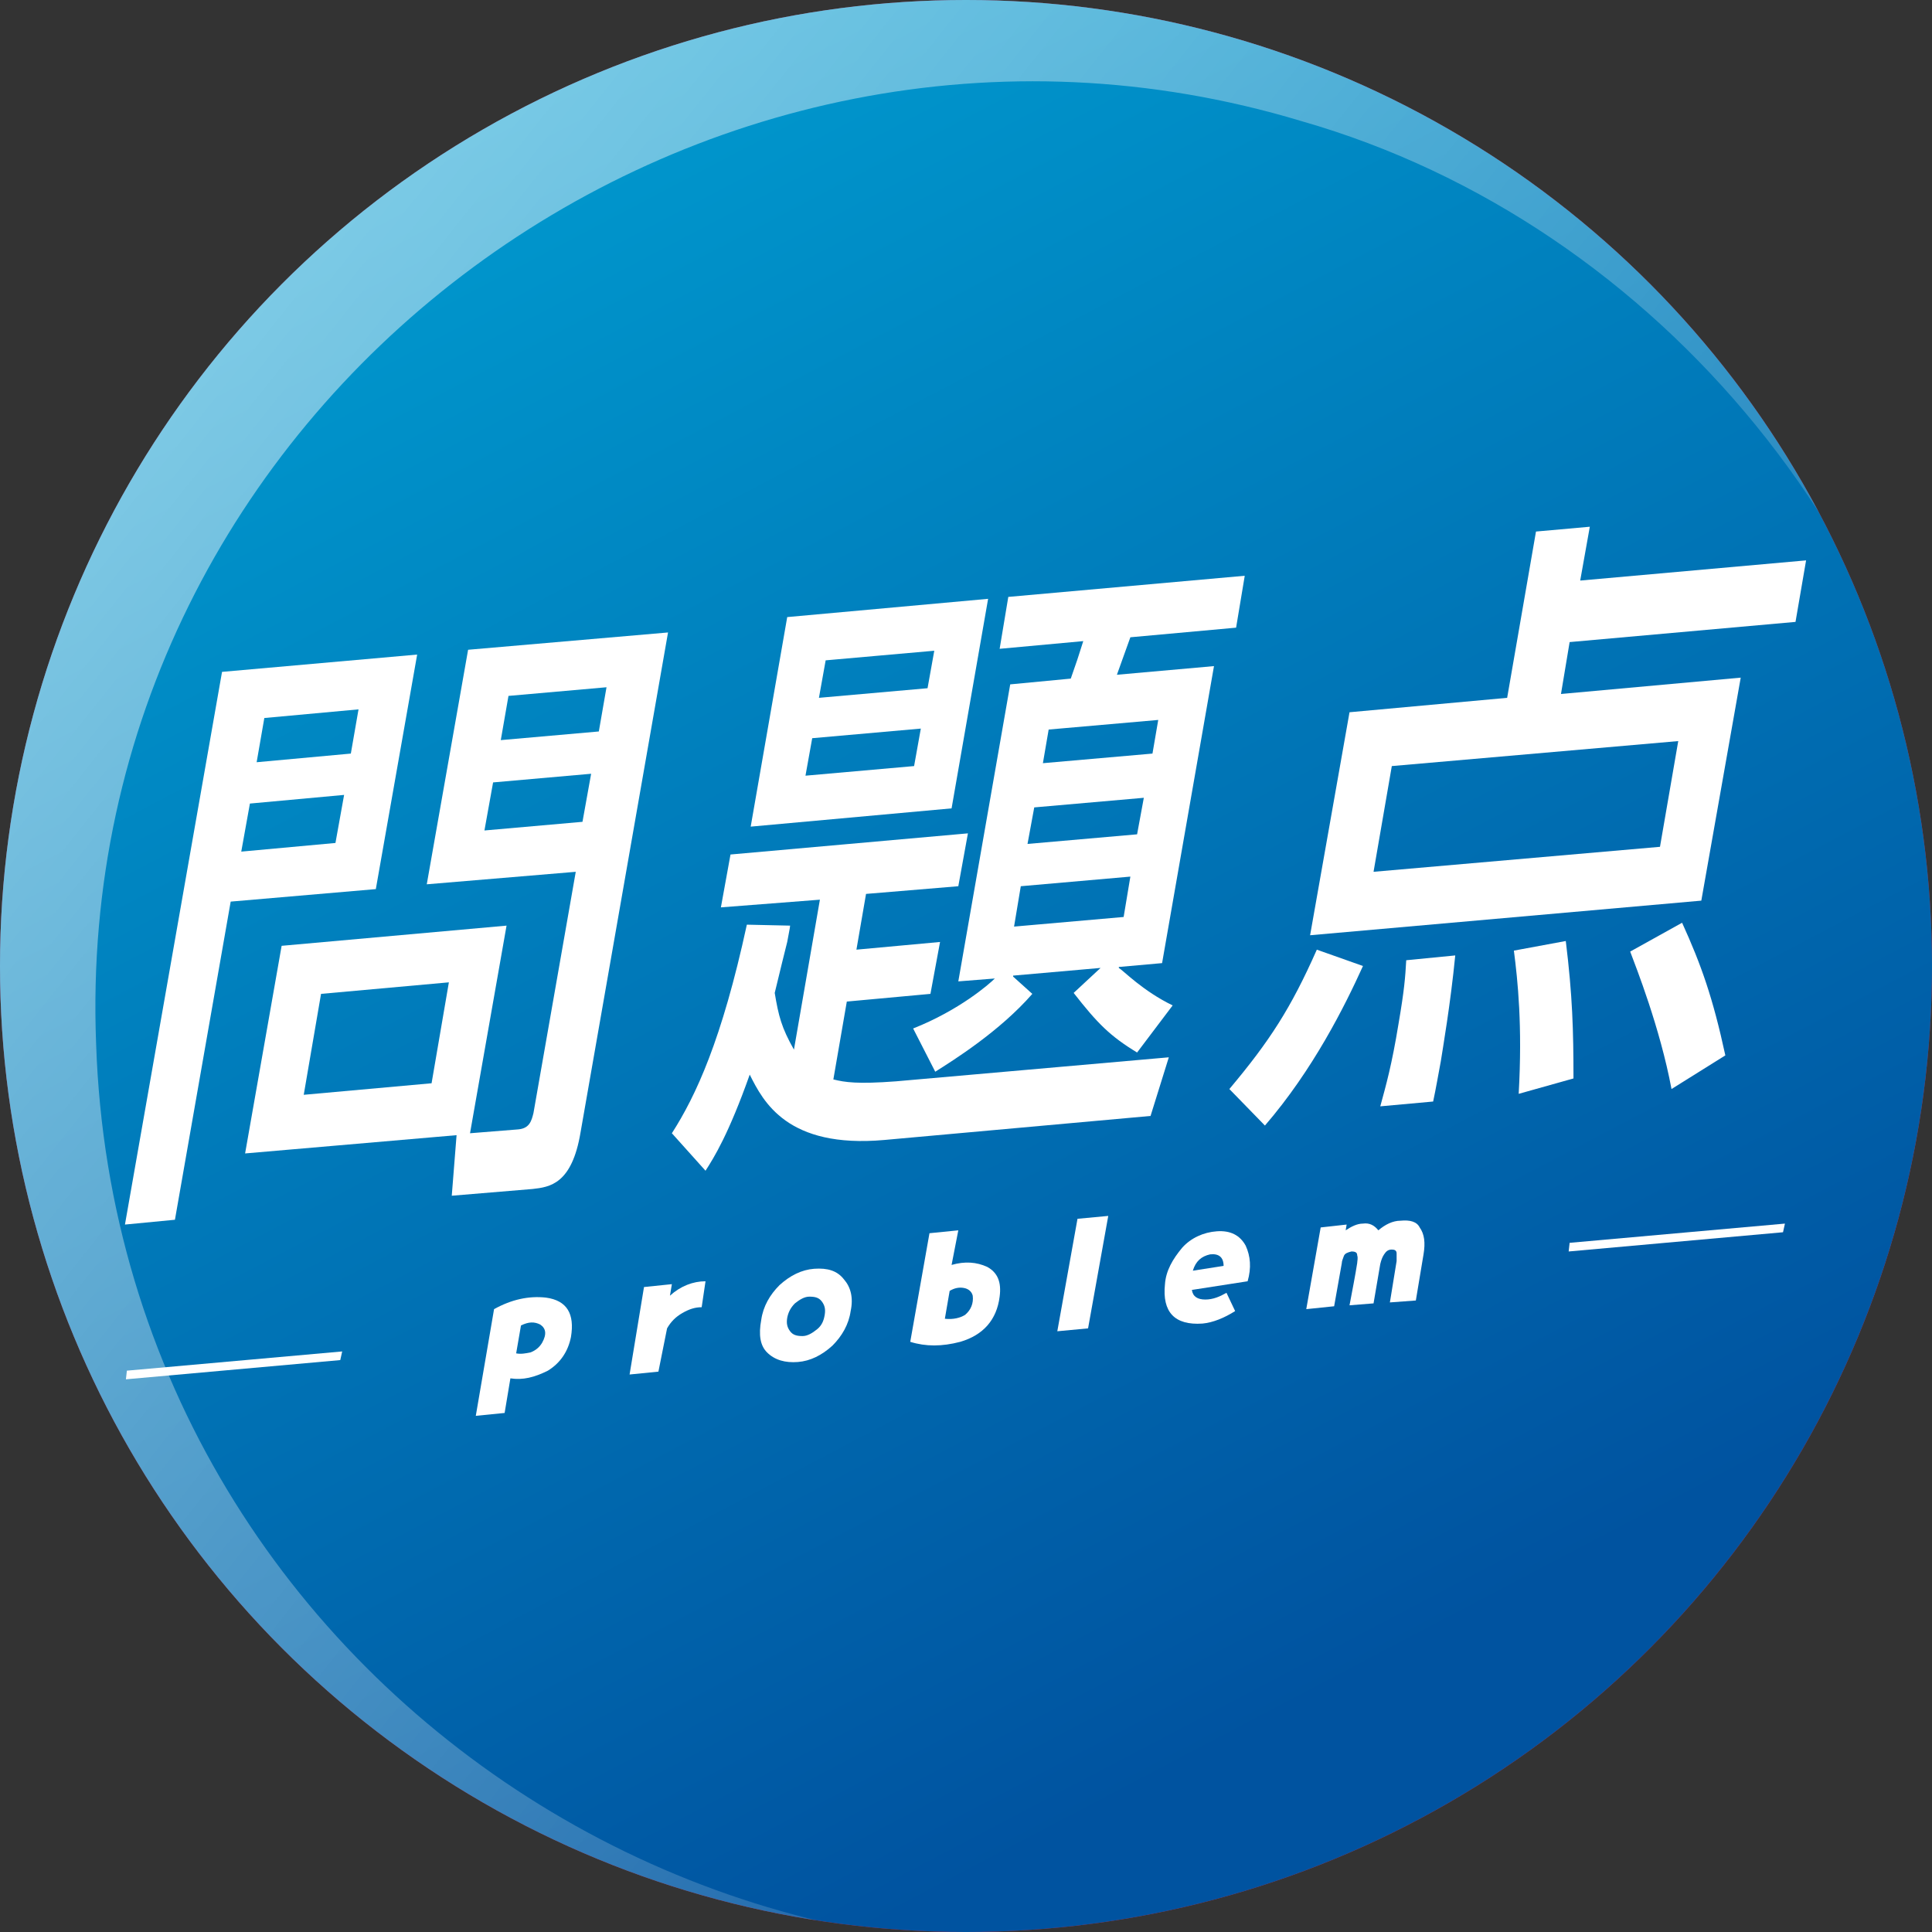 <?xml version="1.0" encoding="utf-8"?>
<!-- Generator: Adobe Illustrator 28.3.0, SVG Export Plug-In . SVG Version: 6.00 Build 0)  -->
<svg version="1.1" id="レイヤー_1" xmlns="http://www.w3.org/2000/svg" xmlns:xlink="http://www.w3.org/1999/xlink" x="0px"
	 y="0px" viewBox="0 0 201 201" style="enable-background:new 0 0 201 201;" xml:space="preserve">
<rect x="0" y="0" width="201" height="201" fill="#333333" stroke="none"/>
<style type="text/css">
	.st0{fill:#D82448;}
	.st1{fill:url(#SVGID_1_);}
	.st2{opacity:0.49;}
	
		.st3{clip-path:url(#SVGID_00000066517078015649634950000003152869844203330187_);fill:url(#SVGID_00000044146498515055546560000005829909902487818924_);}
	.st4{fill:#FFFFFF;}
</style>
<circle class="st0" cx="100.5" cy="100.5" r="100.5"/>
<linearGradient id="SVGID_1_" gradientUnits="userSpaceOnUse" x1="95.489" y1="371.538" x2="237.632" y2="229.395" gradientTransform="matrix(0.955 0.297 0.297 -0.955 -147.822 337.925)">
	<stop  offset="0" style="stop-color:#0099CE"/>
	<stop  offset="0.921" style="stop-color:#0053A0"/>
</linearGradient>
<circle class="st1" cx="100.5" cy="100.5" r="100.5"/>
<g class="st2">
	<g>
		<defs>
			<circle id="SVGID_00000054235461107465799090000004817914535940557461_" cx="100.5" cy="100.5" r="100.5"/>
		</defs>
		<clipPath id="SVGID_00000156567981302121513920000012429248892581132982_">
			<use xlink:href="#SVGID_00000054235461107465799090000004817914535940557461_"  style="overflow:visible;"/>
		</clipPath>
		
			<linearGradient id="SVGID_00000032619805119457062740000010097898880609767833_" gradientUnits="userSpaceOnUse" x1="4.408" y1="136.369" x2="164.904" y2="-7.284" gradientTransform="matrix(0.998 -5.846174e-02 -5.846174e-02 -0.998 23.729 173.099)">
			<stop  offset="0" style="stop-color:#FFFFFF"/>
			<stop  offset="1" style="stop-color:#FFFFFF;stop-opacity:0"/>
		</linearGradient>
		
			<path style="clip-path:url(#SVGID_00000156567981302121513920000012429248892581132982_);fill:url(#SVGID_00000032619805119457062740000010097898880609767833_);" d="
			M208.2,96.9c2,55.3-42.3,107.3-98.2,111.4C51.1,214-2.6,168.5-6.8,109.4c-3.9-44,21.8-88.6,62-106.8
			C125.1-30.4,206,20.4,208.2,96.9L208.2,96.9z M204.2,97.2c-3-39-31.4-73.9-68.8-84.6c-63-19-128,29.8-125.4,96
			c2.3,68.9,74.8,113.8,137.8,85.1C185.3,176.8,208.1,138.1,204.2,97.2L204.2,97.2z"/>
	</g>
</g>
<g>
	<g>
		<g>
			<path class="st4" d="M23.1,69.9l20.3-1.8l-4.3,24.4l-15.1,1.3l-5.8,33.1l-5.2,0.5L23.1,69.9z M26,83.6l-0.9,5l9.8-0.9l0.9-5
				L26,83.6z M48.9,117.9l5-0.4c1.2-0.1,1.4-0.9,1.6-1.7l4.4-25.1L44.4,92l4.3-24.4l20.8-1.8l-9.1,52c-0.9,5.4-3.2,5.7-5,5.9
				l-8.4,0.7l0.5-6.3L25.5,120l3.8-21.6l23.4-2.1L48.9,117.9z M27.5,74.7l-0.8,4.6l9.8-0.9l0.8-4.6L27.5,74.7z M33.4,103.4
				l-1.8,10.5l13.3-1.2l1.8-10.5L33.4,103.4z M51.3,81.4l-0.9,5l10.2-0.9l0.9-5L51.3,81.4z M52.9,72.4L52.1,77l10.2-0.9l0.8-4.6
				L52.9,72.4z"/>
			<path class="st4" d="M82.2,96.3c0,0.2-0.2,1.1-0.3,1.7c-0.2,0.8-0.8,3.2-1.3,5.3c0.4,2.4,0.7,3.6,2,5.9l2.7-15.6L75,94.4l1-5.5
				l24.7-2.2l-1,5.5l-9.6,0.8l-1,5.8l8.7-0.8l-1,5.4l-8.7,0.8l-1.4,8.1c1.2,0.3,2.5,0.5,6.5,0.2l28.4-2.5l-1.9,6.1L92,118.6
				c-10.1,0.9-12.6-4-14-6.8c-2.2,6.2-3.7,8.6-4.6,10l-3.5-3.9c2.5-3.9,5.2-9.7,7.8-21.7L82.2,96.3z M81.9,64.2l20.9-1.9L99,84.1
				l-20.9,1.9L81.9,64.2z M84.5,76.8l-0.7,3.9l11.3-1l0.7-3.9L84.5,76.8z M85.9,68.7l-0.7,3.9l11.3-1l0.7-3.9L85.9,68.7z M95,107
				c4.8-1.9,7.9-4.6,8.5-5.2l-3.8,0.3l5.4-30.9l6.3-0.6c0.5-1.4,0.9-2.6,1.3-3.9l-8.7,0.8l0.9-5.4l24.6-2.2l-0.9,5.4l-11,1
				c-0.2,0.6-1.2,3.3-1.4,3.9l10.1-0.9l-5.4,30.9l-4.5,0.4l0,0.1c0.5,0.3,2.5,2.4,5.6,3.9l-3.7,4.9c-2.8-1.7-4.1-3-6.6-6.2l2.8-2.6
				l-9.1,0.8l0,0.1l2,1.8c-3.4,3.9-8.2,6.9-10.1,8.1L95,107z M106.2,92.2l-0.7,4.2l11.4-1l0.7-4.2L106.2,92.2z M107.6,84l-0.7,3.8
				l11.4-1l0.7-3.8L107.6,84z M109.1,75.9l-0.6,3.5l11.4-1l0.6-3.5L109.1,75.9z"/>
			<path class="st4" d="M141.8,100.5c-1.9,4.2-5.2,10.8-10.2,16.6l-3.7-3.8c4.2-5,6.4-8.4,9.1-14.5L141.8,100.5z M159.8,55.3
				l5.6-0.5l-1,5.6l23.5-2.1l-1.1,6.4l-23.5,2.1l-0.9,5.4l18.7-1.7l-4.1,23.2l-40.7,3.6l4.1-23.2l16.4-1.5L159.8,55.3z M144.8,79.7
				l-1.9,11l29.8-2.6l1.9-11L144.8,79.7z M151.4,99.4c-0.5,5.1-1.3,9.7-1.5,11c-0.3,1.6-0.5,2.8-0.8,4.2l-5.5,0.5
				c0.6-2.2,1.2-4.3,1.9-8.6c0.6-3.5,0.7-4.8,0.8-6.6L151.4,99.4z M162.9,97.9c0.7,5.7,0.8,9.3,0.8,14.3l-5.7,1.6
				c0.4-7.1-0.1-11.8-0.5-14.9L162.9,97.9z M175,96c2,4.4,3.2,7.8,4.5,13.8l-5.6,3.5c-1.2-6.4-3.7-12.7-4.3-14.3L175,96z"/>
		</g>
	</g>
	<g>
		<g>
			<path class="st4" d="M53.1,143.4l-0.6,3.6l-3,0.3l1.9-11.1c1.8-1,3.6-1.4,5.4-1.2c2.2,0.3,3,1.7,2.6,4.1
				c-0.3,1.5-1.1,2.7-2.4,3.5C55.6,143.3,54.4,143.6,53.1,143.4z M56.2,137.8c-0.6-0.3-1.2-0.3-2,0.1l-0.5,2.9c0.5,0.1,1,0,1.5-0.1
				c0.5-0.2,0.9-0.5,1.2-1C56.9,138.8,56.8,138.2,56.2,137.8z"/>
			<path class="st4" d="M69.7,134.8c1.1-1,2.4-1.5,3.7-1.5L73,136c-0.7,0-1.3,0.2-2,0.6c-0.7,0.4-1.2,0.9-1.6,1.6l-0.9,4.5l-3,0.3
				l1.5-9.1l2.9-0.3L69.7,134.8z"/>
			<path class="st4" d="M79.2,137.3c0.2-1.4,0.9-2.6,1.9-3.6c1.1-1,2.3-1.6,3.6-1.7c1.4-0.1,2.4,0.2,3.1,1.1c0.7,0.8,1,1.9,0.7,3.3
				c-0.2,1.4-0.9,2.6-1.9,3.6c-1.1,1-2.3,1.6-3.6,1.7s-2.4-0.2-3.2-1C79.1,140,78.9,138.9,79.2,137.3z M81.9,137.1
				c-0.1,0.6,0,1,0.3,1.4c0.3,0.4,0.7,0.5,1.3,0.5c0.5,0,1-0.3,1.5-0.7c0.5-0.4,0.7-0.9,0.8-1.5c0.1-0.6,0-1-0.3-1.4
				c-0.3-0.4-0.7-0.5-1.3-0.5c-0.5,0-1,0.3-1.5,0.7C82.2,136.1,82,136.6,81.9,137.1z"/>
			<path class="st4" d="M99,131.6c1.4-0.4,2.6-0.3,3.7,0.2c1.1,0.6,1.5,1.6,1.3,3.1c-0.3,2.4-1.7,4-4.1,4.7c-1.9,0.5-3.6,0.5-5.2,0
				l2-11.3l3-0.3L99,131.6z M100.4,136.8c0.6-0.5,0.9-1.2,0.8-2c-0.1-0.4-0.4-0.7-0.9-0.8c-0.5-0.1-1,0-1.5,0.3l-0.5,2.9
				C99.2,137.3,99.9,137.1,100.4,136.8z"/>
			<path class="st4" d="M112.1,126.8l3.2-0.3l-2.1,11.7l-3.2,0.3L112.1,126.8z"/>
			<path class="st4" d="M126.6,128.1c1.4-0.1,2.4,0.4,3,1.5c0.5,1.1,0.6,2.3,0.2,3.7l-5.8,0.9c0.1,0.7,0.6,1,1.4,1
				c0.8,0,1.5-0.3,2.2-0.7l0.9,1.9c-1.1,0.7-2.3,1.2-3.4,1.3c-2.9,0.2-4.2-1.2-3.9-4.1c0.1-1.4,0.8-2.6,1.8-3.8
				C123.9,128.8,125.2,128.2,126.6,128.1z M124.1,132.2l3.2-0.5c0-0.9-0.5-1.3-1.4-1.2C125,130.7,124.4,131.2,124.1,132.2z"/>
			<path class="st4" d="M148.1,130.5l-0.8,4.8l-2.7,0.2l0.7-4.3c0-0.2,0-0.5,0-0.8c0-0.3-0.2-0.4-0.5-0.4c-0.4,0-0.6,0.2-0.8,0.5
				c-0.2,0.3-0.3,0.6-0.4,1l-0.7,4.1l-2.5,0.2c0.3-1.6,0.6-3.1,0.8-4.4c0-0.2,0.1-0.5,0-0.8c0-0.3-0.2-0.4-0.6-0.4
				c-0.4,0.1-0.7,0.2-0.8,0.5c-0.1,0.3-0.2,0.5-0.2,0.7l-0.8,4.5l-2.9,0.3l1.5-8.5l2.7-0.3l-0.1,0.6c0.6-0.4,1.2-0.7,1.8-0.7
				c0.7-0.1,1.2,0.2,1.6,0.7c0.7-0.6,1.5-1,2.3-1c1-0.1,1.7,0.1,2,0.7C148.2,128.4,148.3,129.3,148.1,130.5z"/>
		</g>
		<g>
			<polygon class="st4" points="35.6,140.6 13.2,142.6 13.1,143.5 35.4,141.5 			"/>
			<polygon class="st4" points="163.3,129.3 163.2,130.2 185.5,128.2 185.7,127.3 			"/>
		</g>
	</g>
</g>
</svg>
